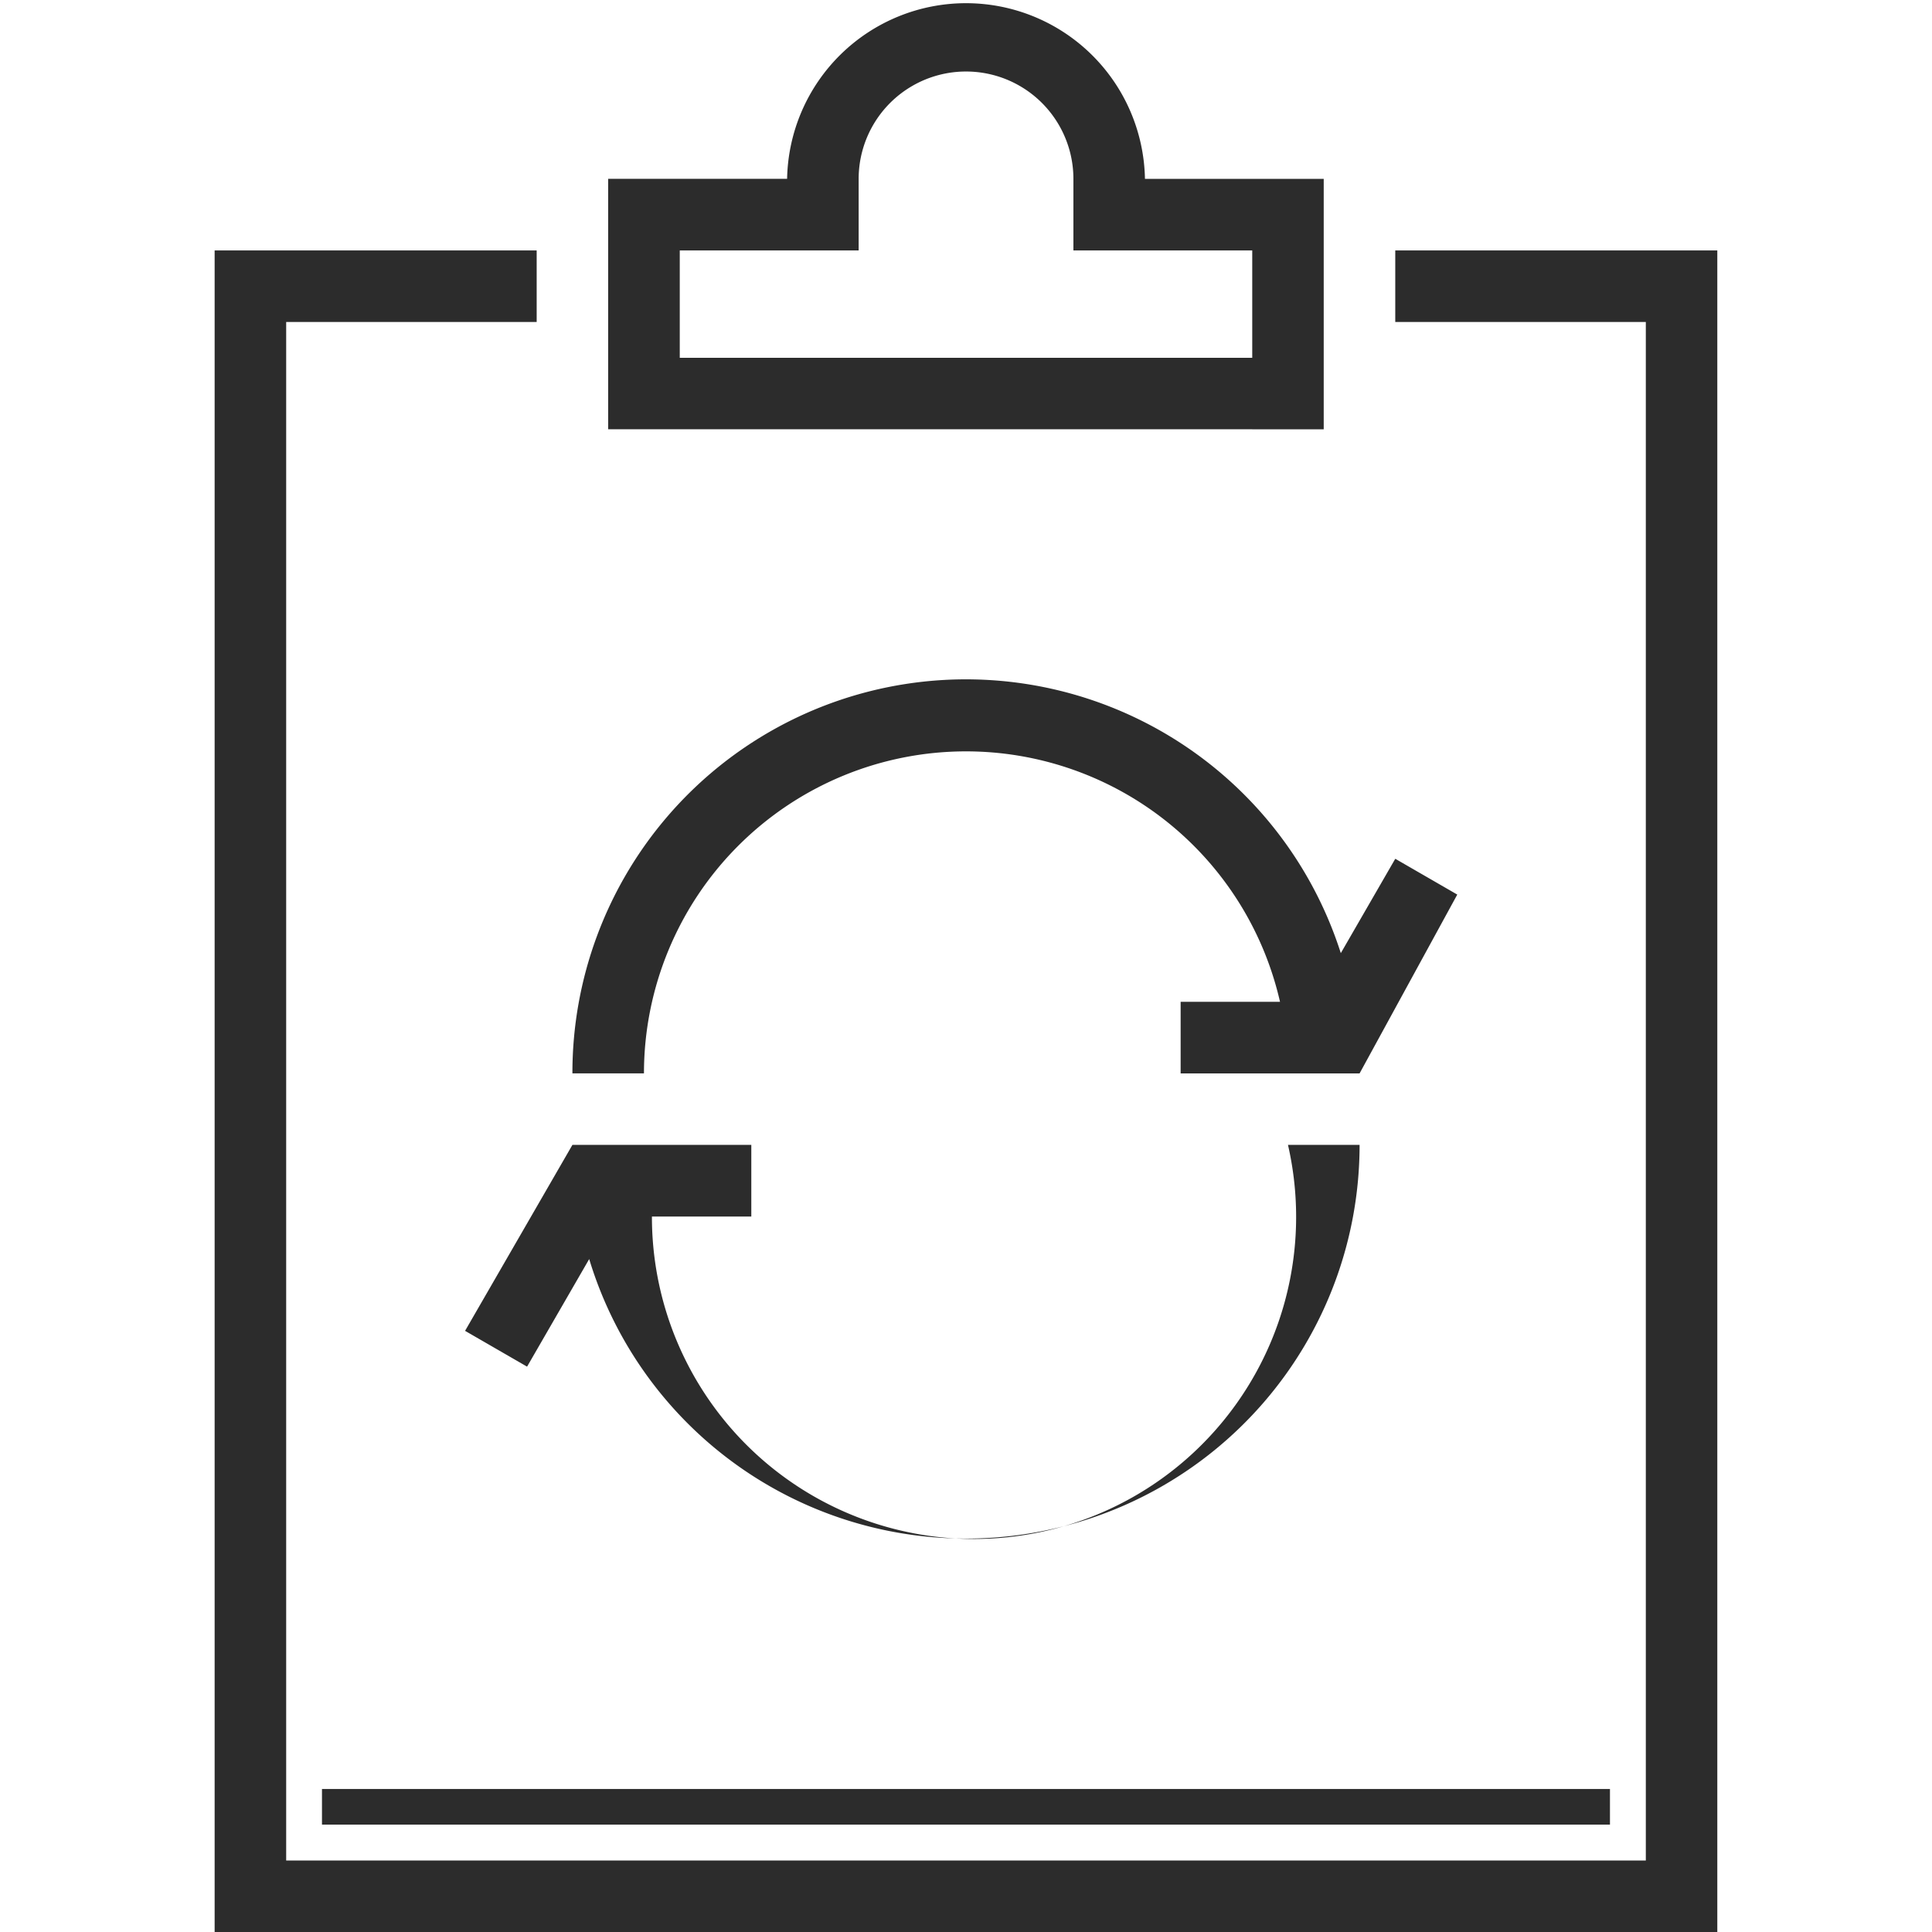 <?xml version="1.0" standalone="no"?><!DOCTYPE svg PUBLIC "-//W3C//DTD SVG 1.1//EN" "http://www.w3.org/Graphics/SVG/1.1/DTD/svg11.dtd"><svg t="1763101884556" class="icon" viewBox="0 0 1024 1024" version="1.1" xmlns="http://www.w3.org/2000/svg" p-id="13660" xmlns:xlink="http://www.w3.org/1999/xlink" width="200" height="200"><path d="M663.712 227.552h37.888V94.816h-94.752a94.848 94.848 0 0 0-189.664-0.032h-94.848V227.52h341.376v0.032z m-303.424-94.816h94.816V94.816a56.896 56.896 0 1 1 113.824 0v37.92h94.784v56.896h-303.424V132.736zM170.656 948.192h682.656v18.912H170.656v-18.912z" fill="#2c2c2c" p-id="13661"></path><path d="M739.52 132.736v37.92h132.8v815.456H151.68V170.656h132.768V132.736H113.76V1024h796.448V132.736H739.52z" fill="#2c2c2c" p-id="13662"></path><path d="M512 398.24a170.72 170.72 0 0 1 166.432 132.736h-52.672v37.952h94.848l51.776-94.784-32.864-18.976-28.864 50.016a208.576 208.576 0 0 0-407.264 63.712h37.92A170.72 170.72 0 0 1 512 398.24zM279.36 724.352l32.928-57.024a208.64 208.64 0 0 0 408.32-60.512h-37.952a170.72 170.72 0 1 1-337.12 37.984h52.672v-37.984H303.392l-56.896 98.56 32.864 18.976z" fill="#2c2c2c" p-id="13663"></path></svg>